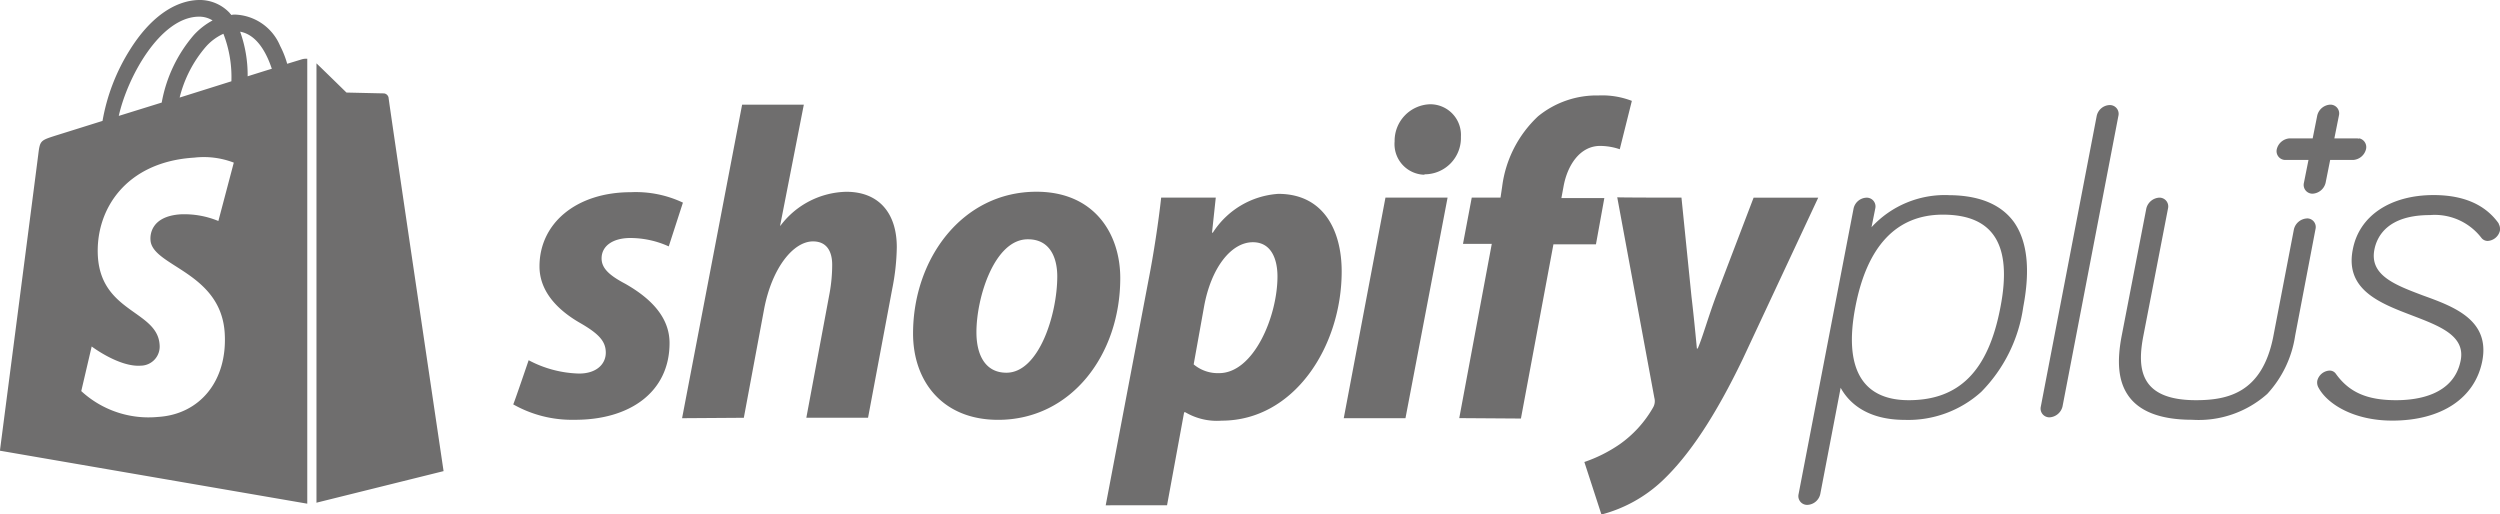 <svg xmlns="http://www.w3.org/2000/svg" width="208.464" height="42.9" viewBox="0 0 208.464 42.9">
  <path id="shopify-plus-vector-logo" d="M182.857,276.47a8.306,8.306,0,0,0-6.4,2.677l.313-1.564a.731.731,0,0,0-.73-.9,1.149,1.149,0,0,0-1.078.9L170.376,301.4a.731.731,0,0,0,.73.9,1.149,1.149,0,0,0,1.078-.9l1.7-8.865c.626,1.147,2.086,2.677,5.354,2.677a9.074,9.074,0,0,0,6.362-2.329,12.587,12.587,0,0,0,3.511-7.092c.591-3.094.348-5.458-.765-7.057-1.078-1.495-2.92-2.26-5.493-2.26Zm-3.3,17.1c-3.894,0-5.423-2.677-4.45-7.753.973-5.11,3.442-7.718,7.3-7.718,4.241,0,5.806,2.538,4.8,7.718-1.008,5.319-3.442,7.753-7.648,7.753Zm42.9-8.726c-2.294-.869-4.485-1.669-4.068-3.824.209-1.078,1.078-2.885,4.624-2.885a4.91,4.91,0,0,1,4.311,1.912.658.658,0,0,0,.521.243,1.116,1.116,0,0,0,1.008-.834.866.866,0,0,0-.1-.591v-.035c-1.112-1.564-2.92-2.364-5.423-2.364-3.616,0-6.223,1.738-6.744,4.554-.661,3.372,2.329,4.485,4.971,5.493,2.26.869,4.415,1.669,4.033,3.72-.556,2.92-3.616,3.337-5.389,3.337-2.434,0-3.928-.661-5.041-2.225h0a.625.625,0,0,0-.521-.243,1.116,1.116,0,0,0-1.008.834.866.866,0,0,0,.1.591c.73,1.356,2.92,2.746,6.153,2.746,4.1,0,6.918-1.877,7.509-5.006.626-3.372-2.329-4.485-4.937-5.423Zm-5.493-13.106h-1.912l.382-1.912a.731.731,0,0,0-.73-.9,1.182,1.182,0,0,0-1.078.9l-.382,1.912H211.33a1.182,1.182,0,0,0-1.078.9.731.731,0,0,0,.73.9h1.912l-.382,1.912a.731.731,0,0,0,.73.9,1.182,1.182,0,0,0,1.078-.9l.382-1.912h1.912a1.182,1.182,0,0,0,1.078-.9.747.747,0,0,0-.556-.9C217.1,271.777,217.031,271.742,216.962,271.742ZM64.482,290.237a9.434,9.434,0,0,0,4.207,1.112c1.46,0,2.225-.8,2.225-1.738s-.556-1.564-2.121-2.468c-1.947-1.112-3.407-2.677-3.407-4.728,0-3.616,3.094-6.188,7.614-6.188a9.179,9.179,0,0,1,4.346.869l-1.182,3.65a7.787,7.787,0,0,0-3.2-.7c-1.46,0-2.4.661-2.4,1.7,0,.834.661,1.425,1.982,2.121,2.016,1.147,3.685,2.712,3.685,4.937,0,4.1-3.337,6.432-7.961,6.4a9.907,9.907,0,0,1-5.076-1.286C63.231,293.922,64.482,290.237,64.482,290.237Zm12.794,4.832,5.006-26.143h5.145l-1.982,10.117.07-.07a7.052,7.052,0,0,1,5.458-2.781c2.677,0,4.207,1.738,4.207,4.624a18.918,18.918,0,0,1-.382,3.477l-2.016,10.742H87.636l1.947-10.43a13.187,13.187,0,0,0,.209-2.329c0-1.112-.452-1.947-1.6-1.947-1.634,0-3.407,2.19-4.068,5.6l-1.7,9.108-5.145.035Zm36.538-11.681c0,6.4-4.1,11.82-10.186,11.82-4.624,0-7.092-3.2-7.092-7.2,0-6.223,4.1-11.82,10.29-11.82,4.832,0,6.988,3.511,6.988,7.2Zm-11.994,4.519c0,1.877.73,3.372,2.5,3.372,2.712,0,4.241-4.867,4.241-8.031,0-1.53-.591-3.094-2.434-3.094C103.349,280.12,101.82,284.953,101.82,287.908ZM112.6,302.335l3.581-18.843c.417-2.121.834-4.867,1.043-6.814h4.554l-.313,2.92h.07a7.031,7.031,0,0,1,5.458-3.233c3.755,0,5.284,3.025,5.284,6.466,0,6.258-3.963,12.446-10.012,12.446a5.193,5.193,0,0,1-3.025-.7h-.1l-1.425,7.753Zm7.335-11.751a3.128,3.128,0,0,0,2.121.73c2.885,0,4.867-4.728,4.867-8.065,0-1.391-.487-2.851-2.051-2.851-1.808,0-3.477,2.121-4.068,5.354Zm12.515,4.485,3.477-18.391h5.18l-3.511,18.391Zm6.675-20.3a2.554,2.554,0,0,1-2.434-2.781,3.051,3.051,0,0,1,2.955-3.094,2.558,2.558,0,0,1,2.573,2.712,3.028,3.028,0,0,1-3.025,3.129C139.192,274.767,139.123,274.767,139.123,274.767Zm2.955,20.3,2.712-14.532h-2.4l.73-3.859h2.4l.139-.939a9.7,9.7,0,0,1,2.99-5.841,7.73,7.73,0,0,1,5.041-1.738,6.849,6.849,0,0,1,2.781.452l-1.008,4.033a5.2,5.2,0,0,0-1.634-.278c-1.7,0-2.746,1.634-3.059,3.407l-.174.939h3.581l-.7,3.859h-3.546L147.223,295.1l-5.145-.035Zm18.53-18.391.834,8.239c.174,1.46.313,2.885.452,4.346h.07c.417-.973.8-2.4,1.53-4.38l3.129-8.2h5.389l-6.292,13.454c-2.225,4.624-4.415,8-6.744,10.186a11.749,11.749,0,0,1-5.041,2.781l-1.425-4.38a12.039,12.039,0,0,0,2.92-1.46,9.491,9.491,0,0,0,2.816-3.094,1.043,1.043,0,0,0,.1-.8l-3.094-16.722C155.184,276.679,160.607,276.679,160.607,276.679Zm52.148,1.738a1.182,1.182,0,0,0-1.078.9l-1.738,9.039c-.939,4.589-3.755,5.215-6.432,5.215-4.763,0-4.9-2.712-4.38-5.389l2.051-10.6a.731.731,0,0,0-.73-.9,1.182,1.182,0,0,0-1.078.9l-2.051,10.6c-.417,2.155-.278,3.72.452,4.867.9,1.425,2.712,2.155,5.423,2.155a8.6,8.6,0,0,0,6.258-2.155,9.146,9.146,0,0,0,2.329-4.867l1.7-8.9a.717.717,0,0,0-.73-.869Zm-16.444-9.456a1.149,1.149,0,0,0-1.078.9L190.575,294.1a.731.731,0,0,0,.73.9,1.182,1.182,0,0,0,1.078-.9l4.659-24.231A.731.731,0,0,0,196.311,268.961ZM45.6,265.137l-1.252.382a7.867,7.867,0,0,0-.591-1.495,4.239,4.239,0,0,0-3.755-2.607h0a.963.963,0,0,0-.313.035c-.035-.07-.1-.1-.139-.174a3.437,3.437,0,0,0-2.607-1.078c-2.051.07-4.068,1.53-5.7,4.137a16.42,16.42,0,0,0-2.294,5.945l-4,1.252c-1.182.382-1.217.417-1.356,1.53-.1.834-3.2,24.718-3.2,24.718L46.022,302.2V265.1a1.312,1.312,0,0,0-.417.035Zm-5.91,1.843-4.311,1.356a10.261,10.261,0,0,1,2.19-4.241,4.321,4.321,0,0,1,1.46-1.078A10.007,10.007,0,0,1,39.695,266.979Zm-2.781-5.389a2.127,2.127,0,0,1,1.217.313,5.924,5.924,0,0,0-1.564,1.217,11.826,11.826,0,0,0-2.677,5.632l-3.581,1.112c.73-3.268,3.442-8.17,6.605-8.274ZM32.95,280.225c.139,2.19,5.875,2.642,6.188,7.753.243,4.033-2.121,6.779-5.562,6.988a8.271,8.271,0,0,1-6.4-2.155l.869-3.72s2.294,1.738,4.1,1.6a1.591,1.591,0,0,0,1.564-1.738c-.174-2.851-4.832-2.677-5.145-7.335-.243-3.928,2.329-7.926,8.031-8.274a6.969,6.969,0,0,1,3.3.417l-1.286,4.867a7.45,7.45,0,0,0-3.164-.556C32.95,278.243,32.915,279.842,32.95,280.225Zm8.1-13.663a10.7,10.7,0,0,0-.626-3.72c1.53.278,2.294,2.051,2.642,3.094C43.032,265.936,41.05,266.562,41.05,266.562Zm5.7,35.565,10.638-2.642S52.8,268.544,52.8,268.335a.445.445,0,0,0-.382-.348c-.139,0-3.129-.07-3.129-.07s-1.808-1.773-2.5-2.434v36.642Z" transform="translate(-20.4 -260.2)" fill="#6f6e6e"/>
</svg>
